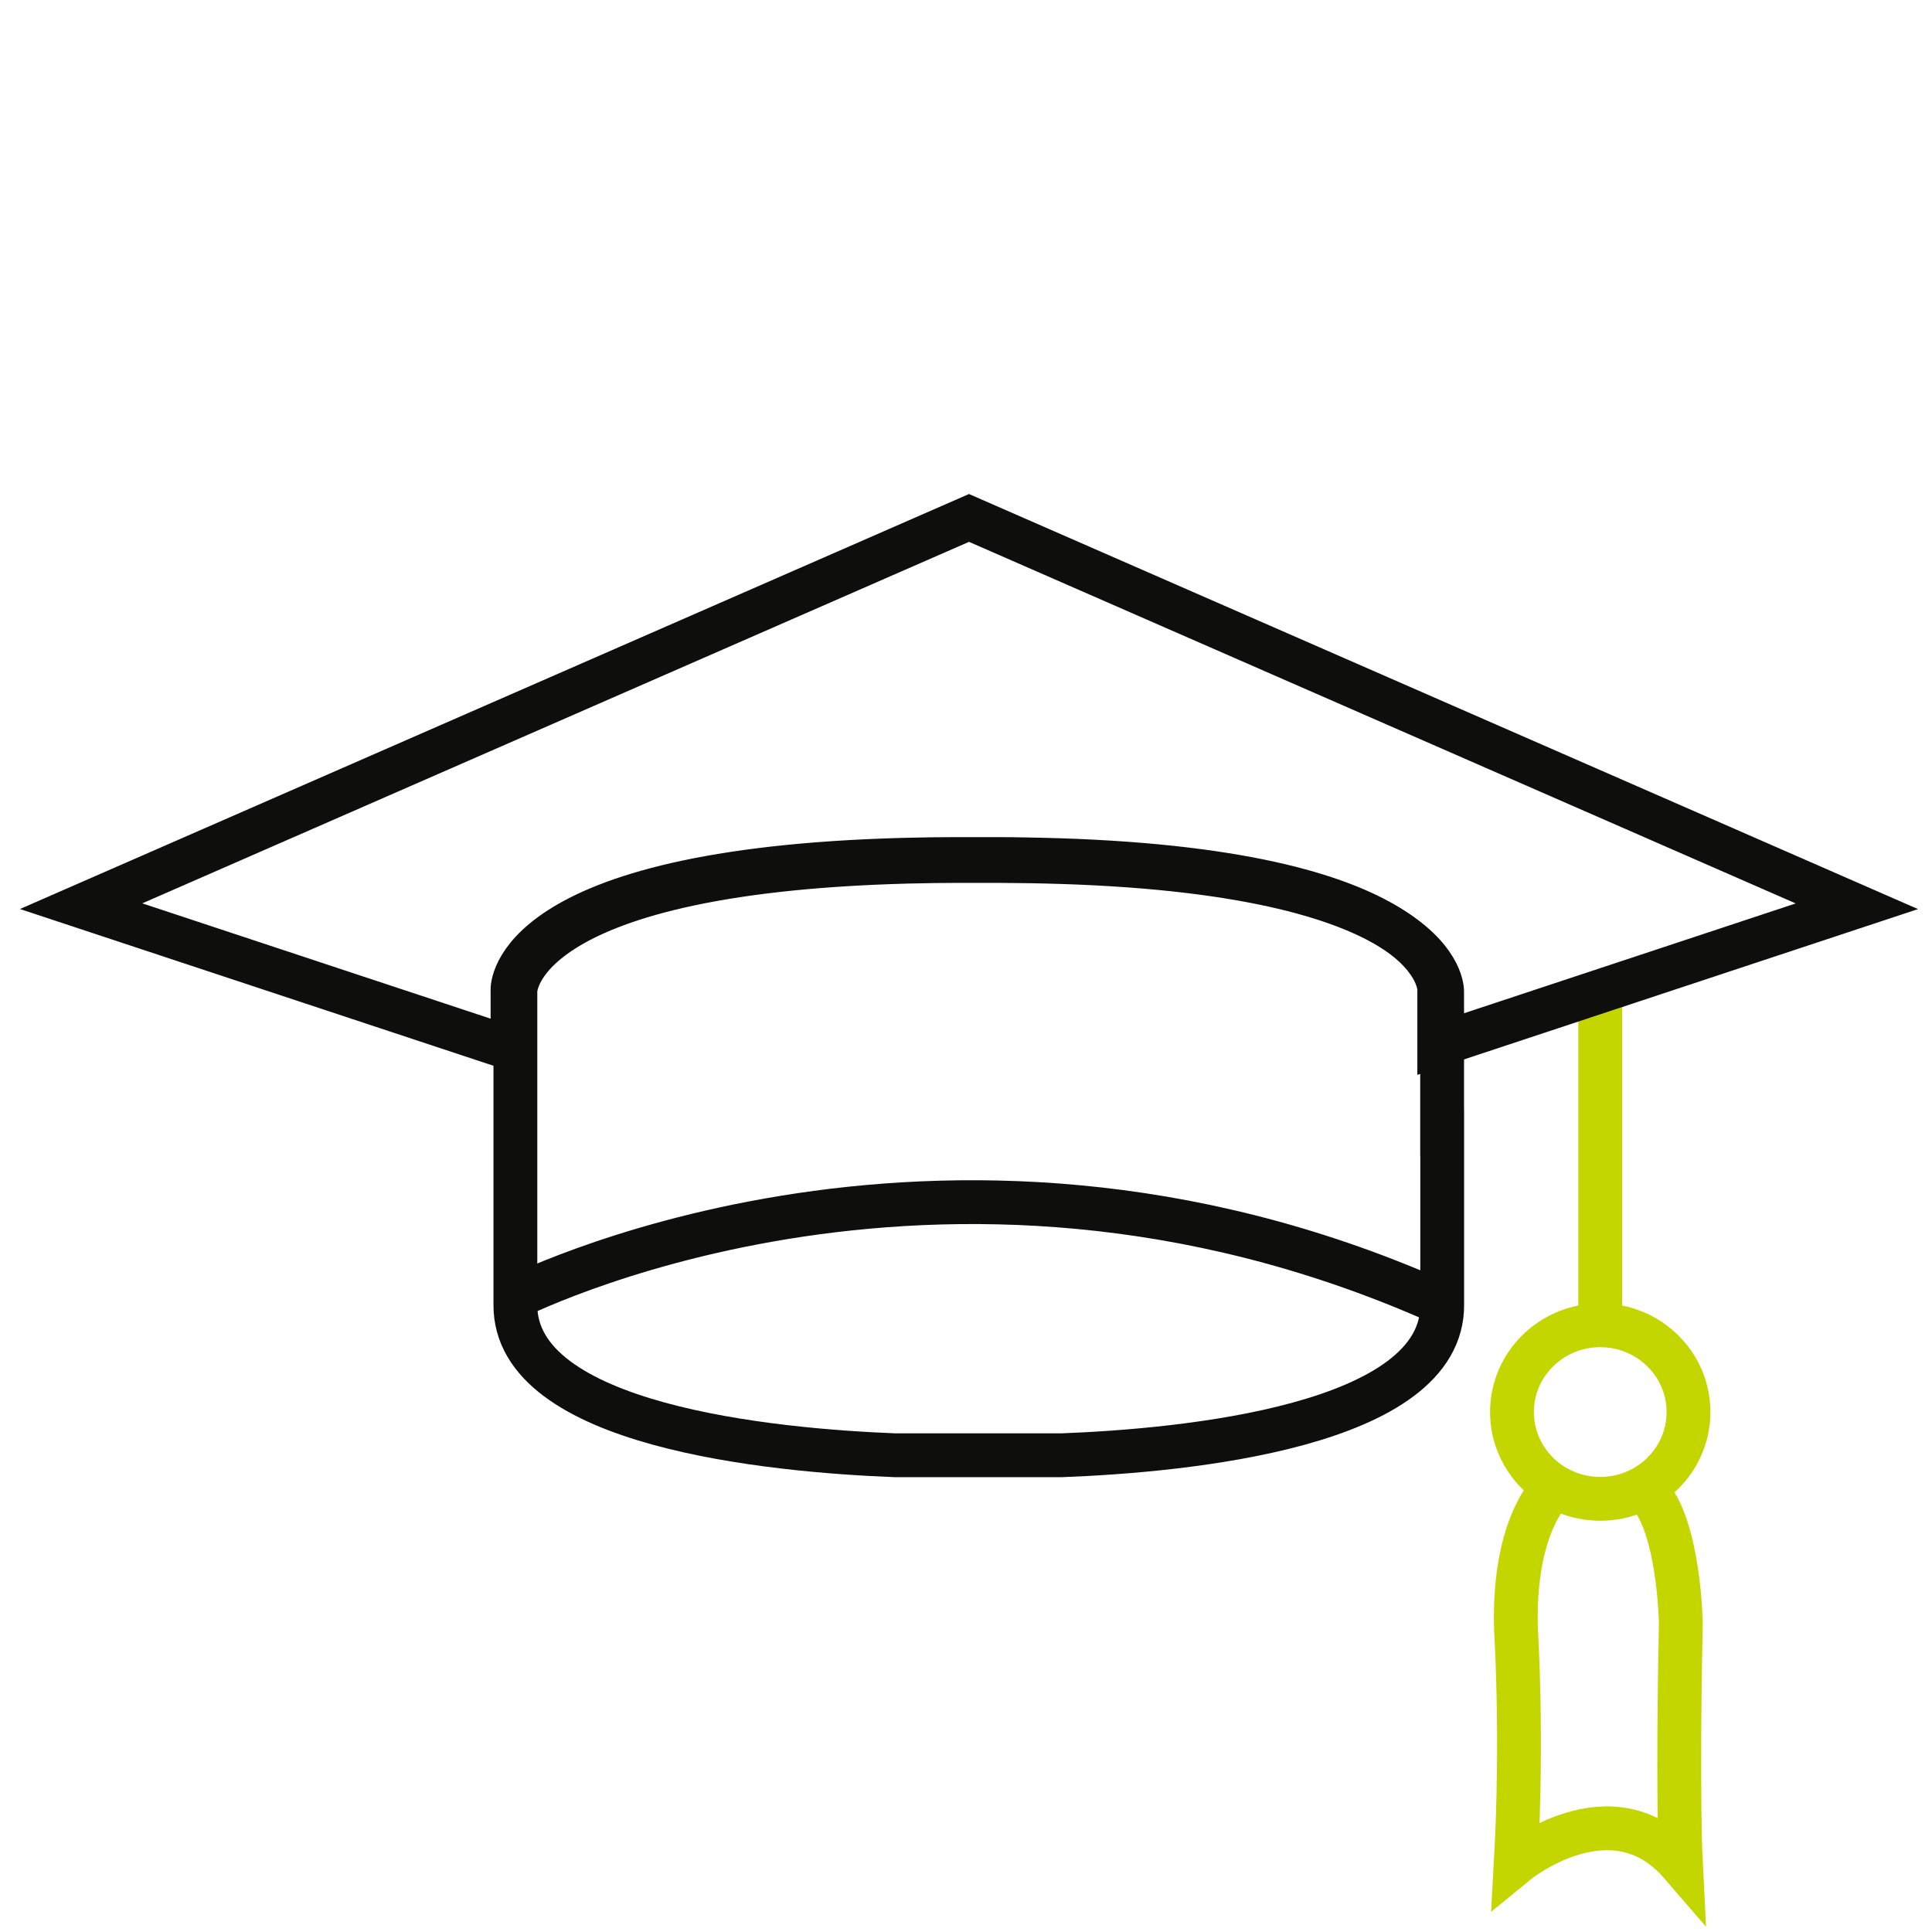 <svg xmlns="http://www.w3.org/2000/svg" id="ICONS" viewBox="0 0 250 250"><defs><style>.cls-1{stroke:#c4d600;}.cls-1,.cls-2{fill:none;stroke-miterlimit:10;stroke-width:5.67px;}.cls-2{stroke:#0e0e0d;}</style></defs><line class="cls-1" x1="207.07" y1="129.79" x2="207.07" y2="171.72"></line><ellipse class="cls-1" cx="207.07" cy="182.72" rx="11.42" ry="11.23"></ellipse><path class="cls-1" d="M201.82,191.76s-6.12,4.11-5.65,19.19c0,0,.89,13.68-.03,30.15,0,0,12.45-10.23,21.36.1,0,0-.47-9.04,0-31.09,0,0-.17-12.56-4.28-16.95"></path><path class="cls-2" d="M66.32,128.04s-.53-15.45,50.74-16.79l3.57-.07c.99-.01,1.99-.02,3.02-.02h5.27c1.32,0,2.61.01,3.87.04,1.42.02,2.79.06,4.14.1h.08c49.76,1.61,49.23,16.75,49.23,16.75v7.11l54.04-17.89-114.89-50.25L10.5,117.26l55.82,18.48v-7.7Z"></path><path class="cls-2" d="M186.61,146.58v-18.28s.52-15.15-49.23-16.75h0s-.08,0-.08,0c-1.34-.04-2.72-.08-4.14-.1-1.26-.02-2.55-.03-3.87-.04h-5.27c-1.03,0-2.03.01-3.02.02l-3.57.07c-51.27,1.35-50.74,16.79-50.74,16.79v20.52s0,19.96,0,19.96c-.18,15.75,33.24,18.92,49.13,19.54h21.57c15.85-.6,49.41-3.76,49.23-19.54v-19.96s0-2.23,0-2.23Z"></path><path class="cls-2" d="M65.96,168.21s54.87-28.47,119.58,0"></path></svg>